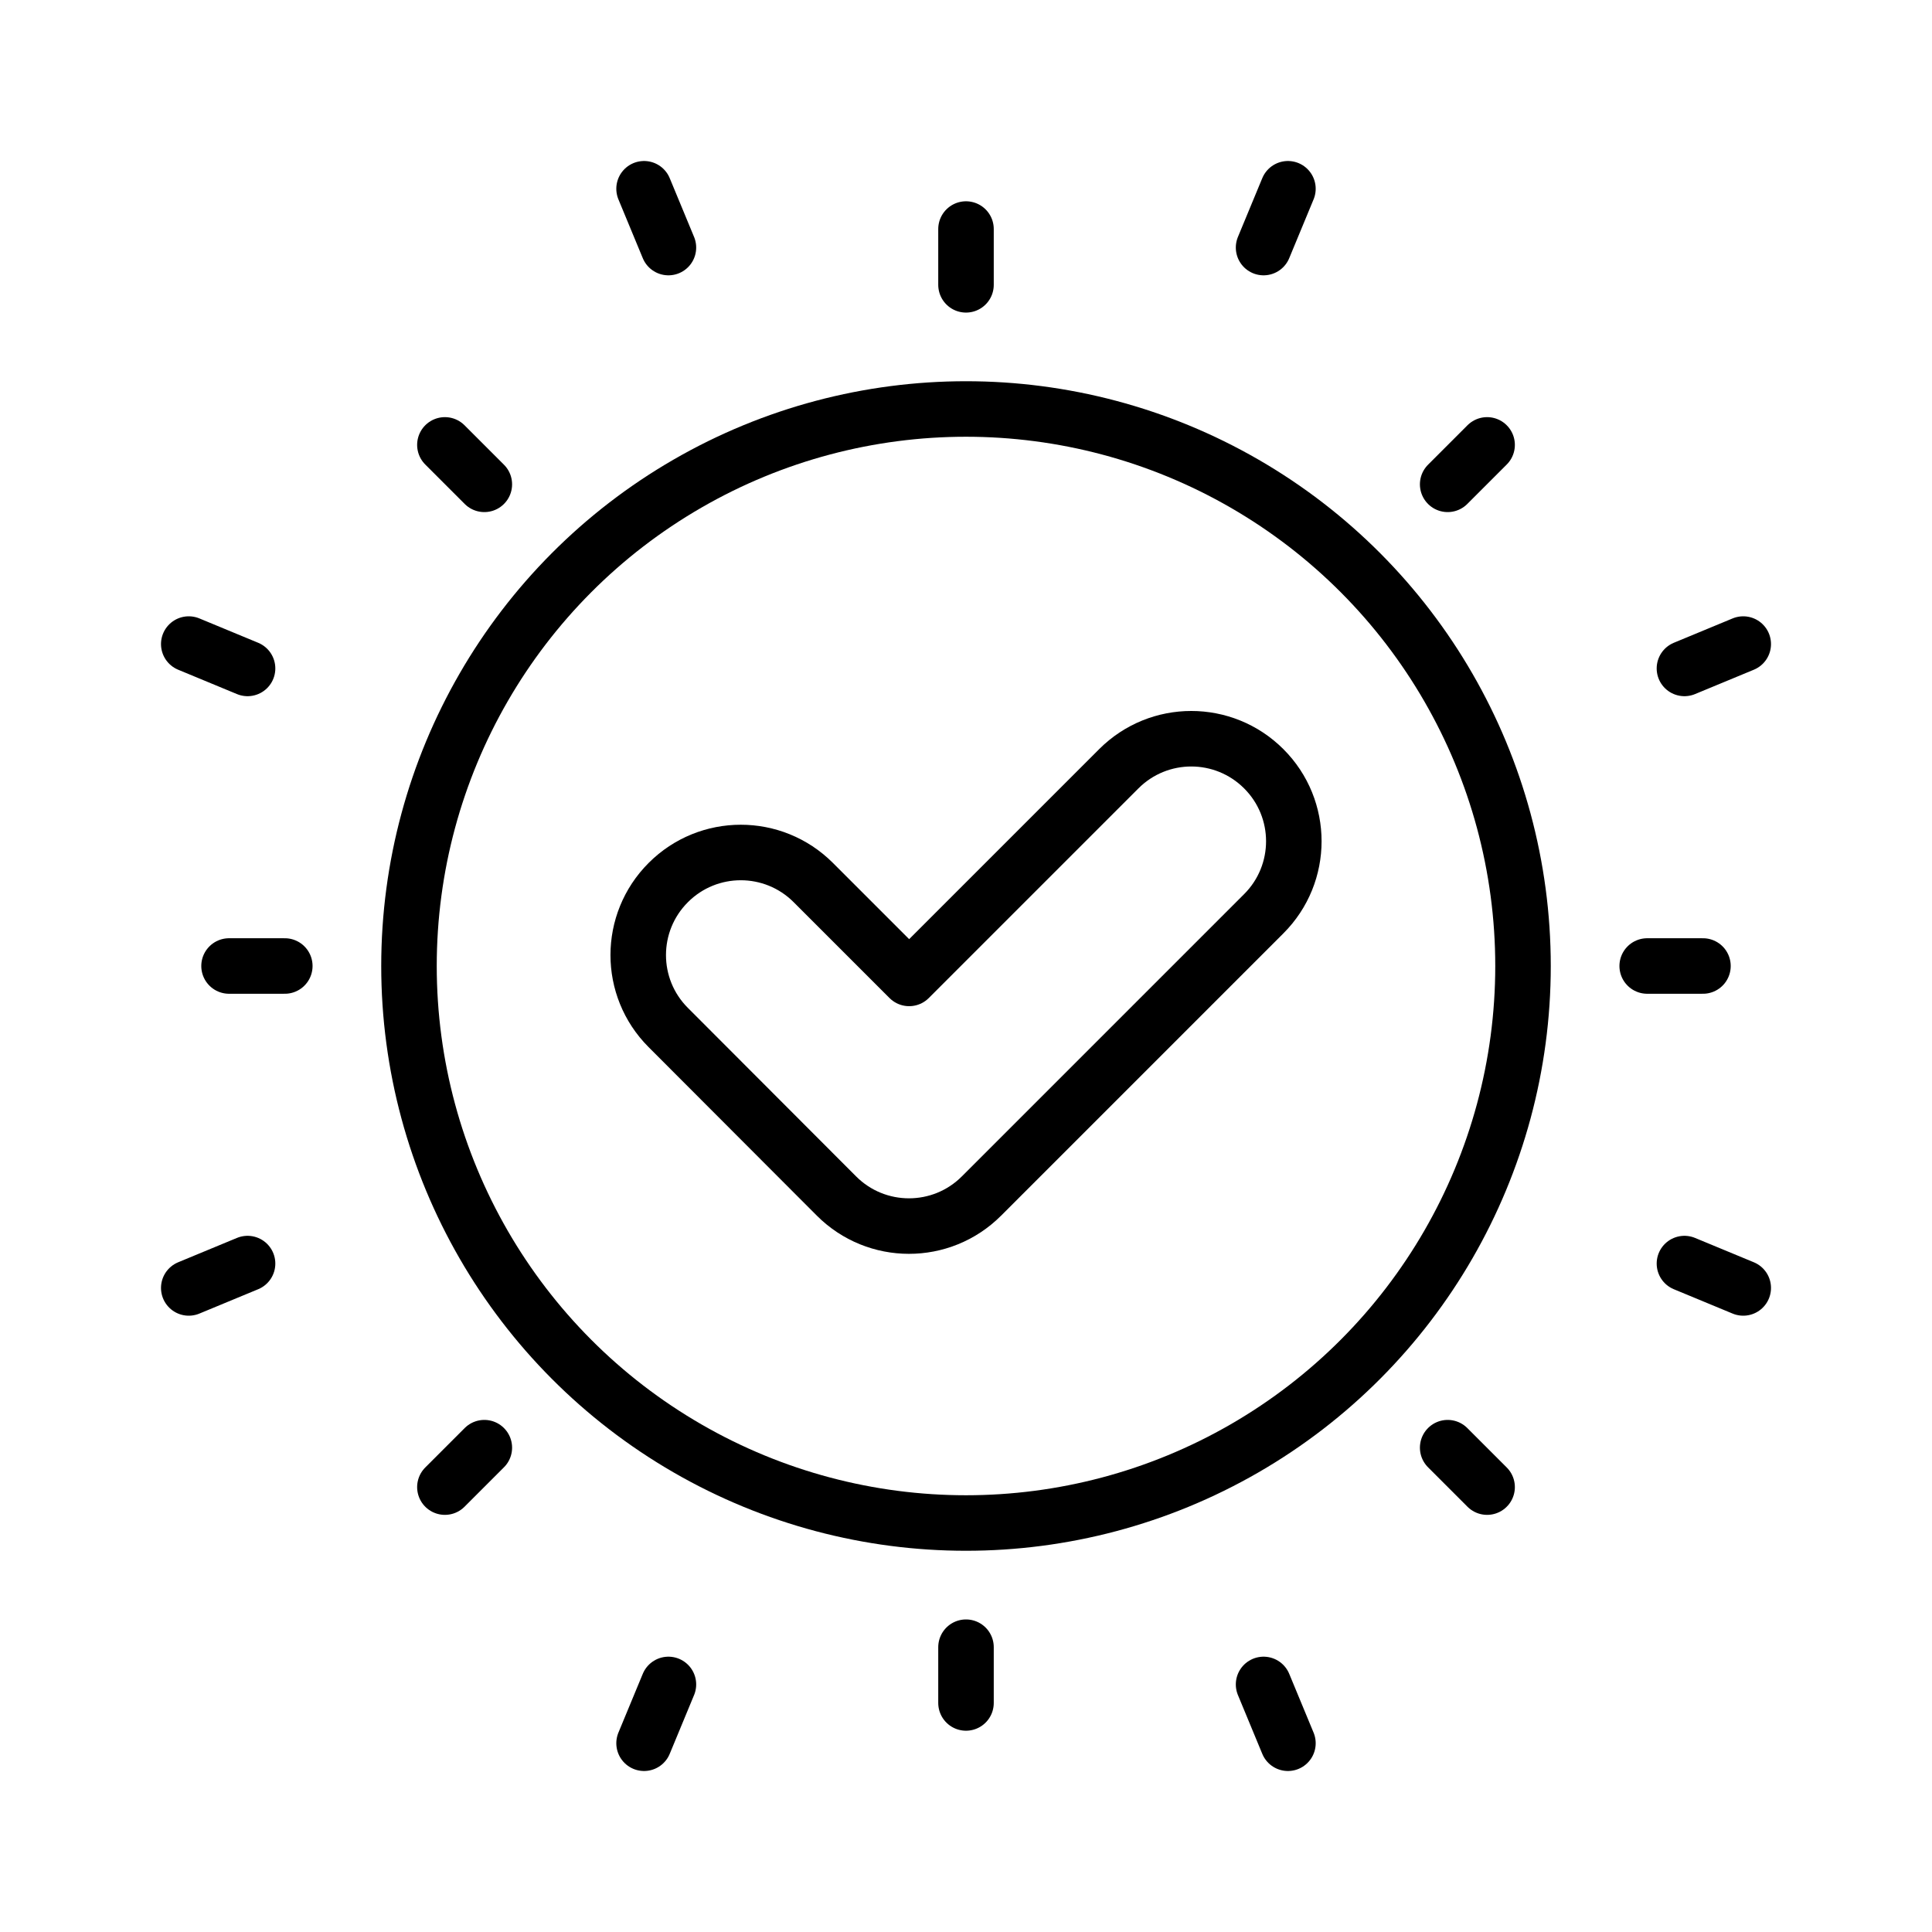 <?xml version="1.0" encoding="utf-8"?>
<!-- Generator: Adobe Illustrator 16.0.0, SVG Export Plug-In . SVG Version: 6.00 Build 0)  -->
<!DOCTYPE svg PUBLIC "-//W3C//DTD SVG 1.1//EN" "http://www.w3.org/Graphics/SVG/1.1/DTD/svg11.dtd">
<svg version="1.1" id="Calque_1" xmlns="http://www.w3.org/2000/svg" xmlns:xlink="http://www.w3.org/1999/xlink" x="0px" y="0px"
	 width="87px" height="87px" viewBox="0 0 87 87" enable-background="new 0 0 87 87" xml:space="preserve">
<g>
	
		<line fill="none" stroke="#000000" stroke-width="2.5" stroke-linecap="round" stroke-linejoin="round" stroke-miterlimit="10" x1="43.5" y1="12.826" x2="43.5" y2="10.314"/>
	
		<line fill="none" stroke="#000000" stroke-width="2.5" stroke-linecap="round" stroke-linejoin="round" stroke-miterlimit="10" x1="43.5" y1="76.686" x2="43.5" y2="74.175"/>
	
		<line fill="none" stroke="#000000" stroke-width="2.5" stroke-linecap="round" stroke-linejoin="round" stroke-miterlimit="10" x1="12.825" y1="43.5" x2="10.314" y2="43.5"/>
	
		<line fill="none" stroke="#000000" stroke-width="2.5" stroke-linecap="round" stroke-linejoin="round" stroke-miterlimit="10" x1="76.686" y1="43.5" x2="74.175" y2="43.5"/>
	
		<line fill="none" stroke="#000000" stroke-width="2.5" stroke-linecap="round" stroke-linejoin="round" stroke-miterlimit="10" x1="21.81" y1="21.81" x2="20.034" y2="20.034"/>
	
		<line fill="none" stroke="#000000" stroke-width="2.5" stroke-linecap="round" stroke-linejoin="round" stroke-miterlimit="10" x1="66.966" y1="66.966" x2="65.19" y2="65.19"/>
	
		<line fill="none" stroke="#000000" stroke-width="2.5" stroke-linecap="round" stroke-linejoin="round" stroke-miterlimit="10" x1="21.81" y1="65.19" x2="20.034" y2="66.966"/>
	
		<line fill="none" stroke="#000000" stroke-width="2.5" stroke-linecap="round" stroke-linejoin="round" stroke-miterlimit="10" x1="66.966" y1="20.034" x2="65.19" y2="21.81"/>
	
		<line fill="none" stroke="#000000" stroke-width="2.5" stroke-linecap="round" stroke-linejoin="round" stroke-miterlimit="10" x1="30.1" y1="11.148" x2="29.003" y2="8.5"/>
	
		<line fill="none" stroke="#000000" stroke-width="2.5" stroke-linecap="round" stroke-linejoin="round" stroke-miterlimit="10" x1="57.997" y1="78.5" x2="56.9" y2="75.852"/>
	
		<line fill="none" stroke="#000000" stroke-width="2.5" stroke-linecap="round" stroke-linejoin="round" stroke-miterlimit="10" x1="11.148" y1="56.9" x2="8.5" y2="57.997"/>
	
		<line fill="none" stroke="#000000" stroke-width="2.5" stroke-linecap="round" stroke-linejoin="round" stroke-miterlimit="10" x1="78.5" y1="29.003" x2="75.852" y2="30.1"/>
	
		<line fill="none" stroke="#000000" stroke-width="2.5" stroke-linecap="round" stroke-linejoin="round" stroke-miterlimit="10" x1="11.148" y1="30.1" x2="8.5" y2="29.003"/>
	
		<line fill="none" stroke="#000000" stroke-width="2.5" stroke-linecap="round" stroke-linejoin="round" stroke-miterlimit="10" x1="78.5" y1="57.997" x2="75.852" y2="56.9"/>
	
		<line fill="none" stroke="#000000" stroke-width="2.5" stroke-linecap="round" stroke-linejoin="round" stroke-miterlimit="10" x1="30.1" y1="75.852" x2="29.003" y2="78.5"/>
	
		<line fill="none" stroke="#000000" stroke-width="2.5" stroke-linecap="round" stroke-linejoin="round" stroke-miterlimit="10" x1="57.997" y1="8.5" x2="56.9" y2="11.148"/>
	
		<circle fill="none" stroke="#000000" stroke-width="2.5" stroke-linecap="round" stroke-linejoin="round" stroke-miterlimit="10" cx="43.5" cy="43.5" r="25.083"/>
	<path fill="none" stroke="#000000" stroke-width="2.5" stroke-linecap="round" stroke-linejoin="round" stroke-miterlimit="10" d="
		M50.381,34.618l-9.441,9.441l-4.318-4.318c-1.803-1.803-4.725-1.803-6.527,0l-0.002,0.002c-1.802,1.801-1.804,4.722-0.004,6.524
		l7.577,7.59c1.802,1.805,4.726,1.807,6.53,0.002l12.713-12.713c1.804-1.803,1.804-4.725,0-6.527l0,0
		C55.105,32.815,52.184,32.815,50.381,34.618z"/>
</g>
</svg>
